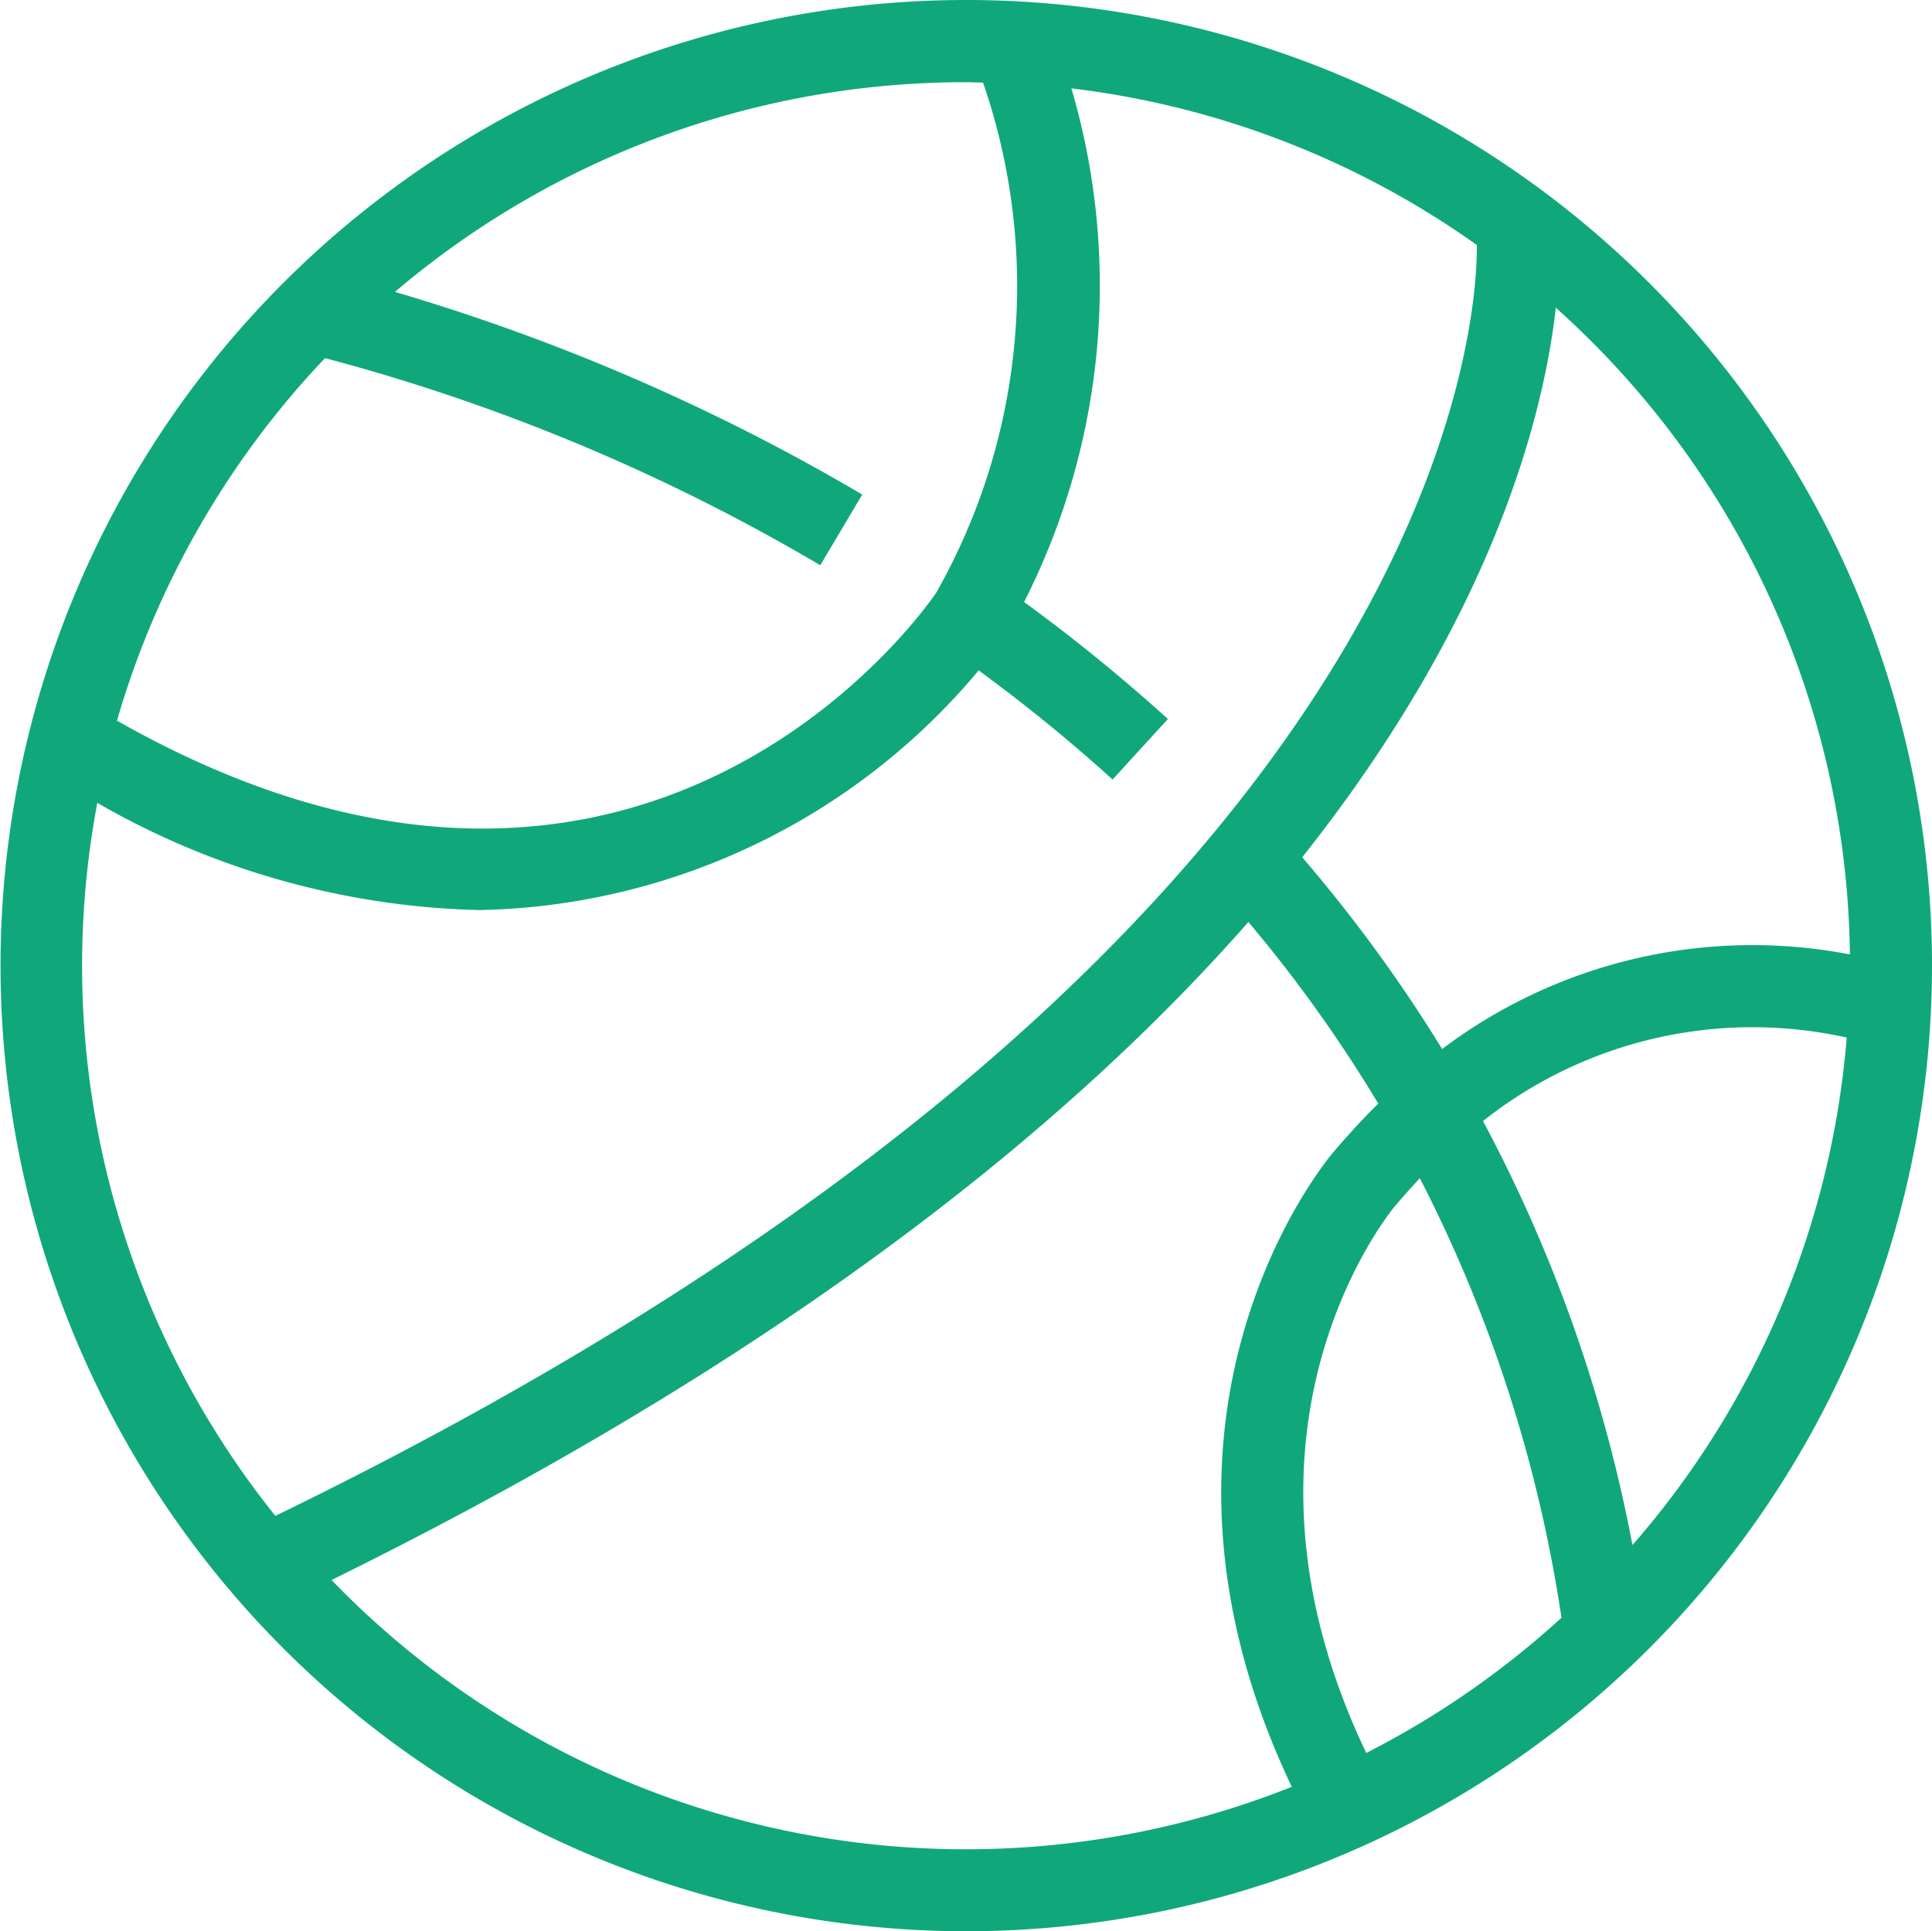 <svg xmlns="http://www.w3.org/2000/svg" xmlns:xlink="http://www.w3.org/1999/xlink" width="32.241" height="32.232" viewBox="0 0 32.241 32.232">
  <defs>
    <clipPath id="clip-path">
      <rect id="Rectangle_1933" data-name="Rectangle 1933" width="32.241" height="32.232" fill="#10a87a"/>
    </clipPath>
  </defs>
  <g id="Group_3740" data-name="Group 3740" transform="translate(0 0)">
    <g id="Group_3740-2" data-name="Group 3740" transform="translate(0 0)" clip-path="url(#clip-path)">
      <path id="Path_719" data-name="Path 719" d="M16.118,0A16.116,16.116,0,1,0,32.241,16.117,16.117,16.117,0,0,0,16.118,0M30.866,15.928a8.6,8.6,0,0,0-6.8,1.58,24.83,24.83,0,0,0-2.335-3.2c3.219-4.055,4.038-7.436,4.232-9.172a14.71,14.71,0,0,1,4.908,10.788m-7.577,4.189c.133-.158.268-.306.4-.449A23.677,23.677,0,0,1,26.058,27,14.8,14.8,0,0,1,22.8,29.257c-2.567-5.378.36-8.986.49-9.141M5.424,5.977a32.709,32.709,0,0,1,8.265,3.457l.7-1.18A34.525,34.525,0,0,0,6.591,4.872a14.681,14.681,0,0,1,9.527-3.5c.1,0,.191.005.287.007a10.394,10.394,0,0,1-.781,8.513c-.2.293-4.941,7.086-13.672,2.136A14.742,14.742,0,0,1,5.424,5.977M1.624,13.4A13.4,13.4,0,0,0,8,15.189a11.133,11.133,0,0,0,8.332-4,27.9,27.9,0,0,1,2.235,1.821L19.49,12a29.338,29.338,0,0,0-2.4-1.953,11.659,11.659,0,0,0,.789-8.572,14.676,14.676,0,0,1,6.766,2.614C24.66,5.155,24.3,15.723,4.595,25.3A14.68,14.68,0,0,1,1.624,13.4M5.533,26.37c7.512-3.7,12.278-7.541,15.3-10.982a23.349,23.349,0,0,1,2.167,3.031c-.253.249-.5.519-.752.814-.154.181-3.633,4.4-.691,10.589A14.712,14.712,0,0,1,5.533,26.37m21.709-.583a24.773,24.773,0,0,0-2.494-7.077,7.242,7.242,0,0,1,6.07-1.393,14.675,14.675,0,0,1-3.576,8.47" transform="translate(0 0)" fill="#10a87a"/>
    </g>
  </g>
</svg>
